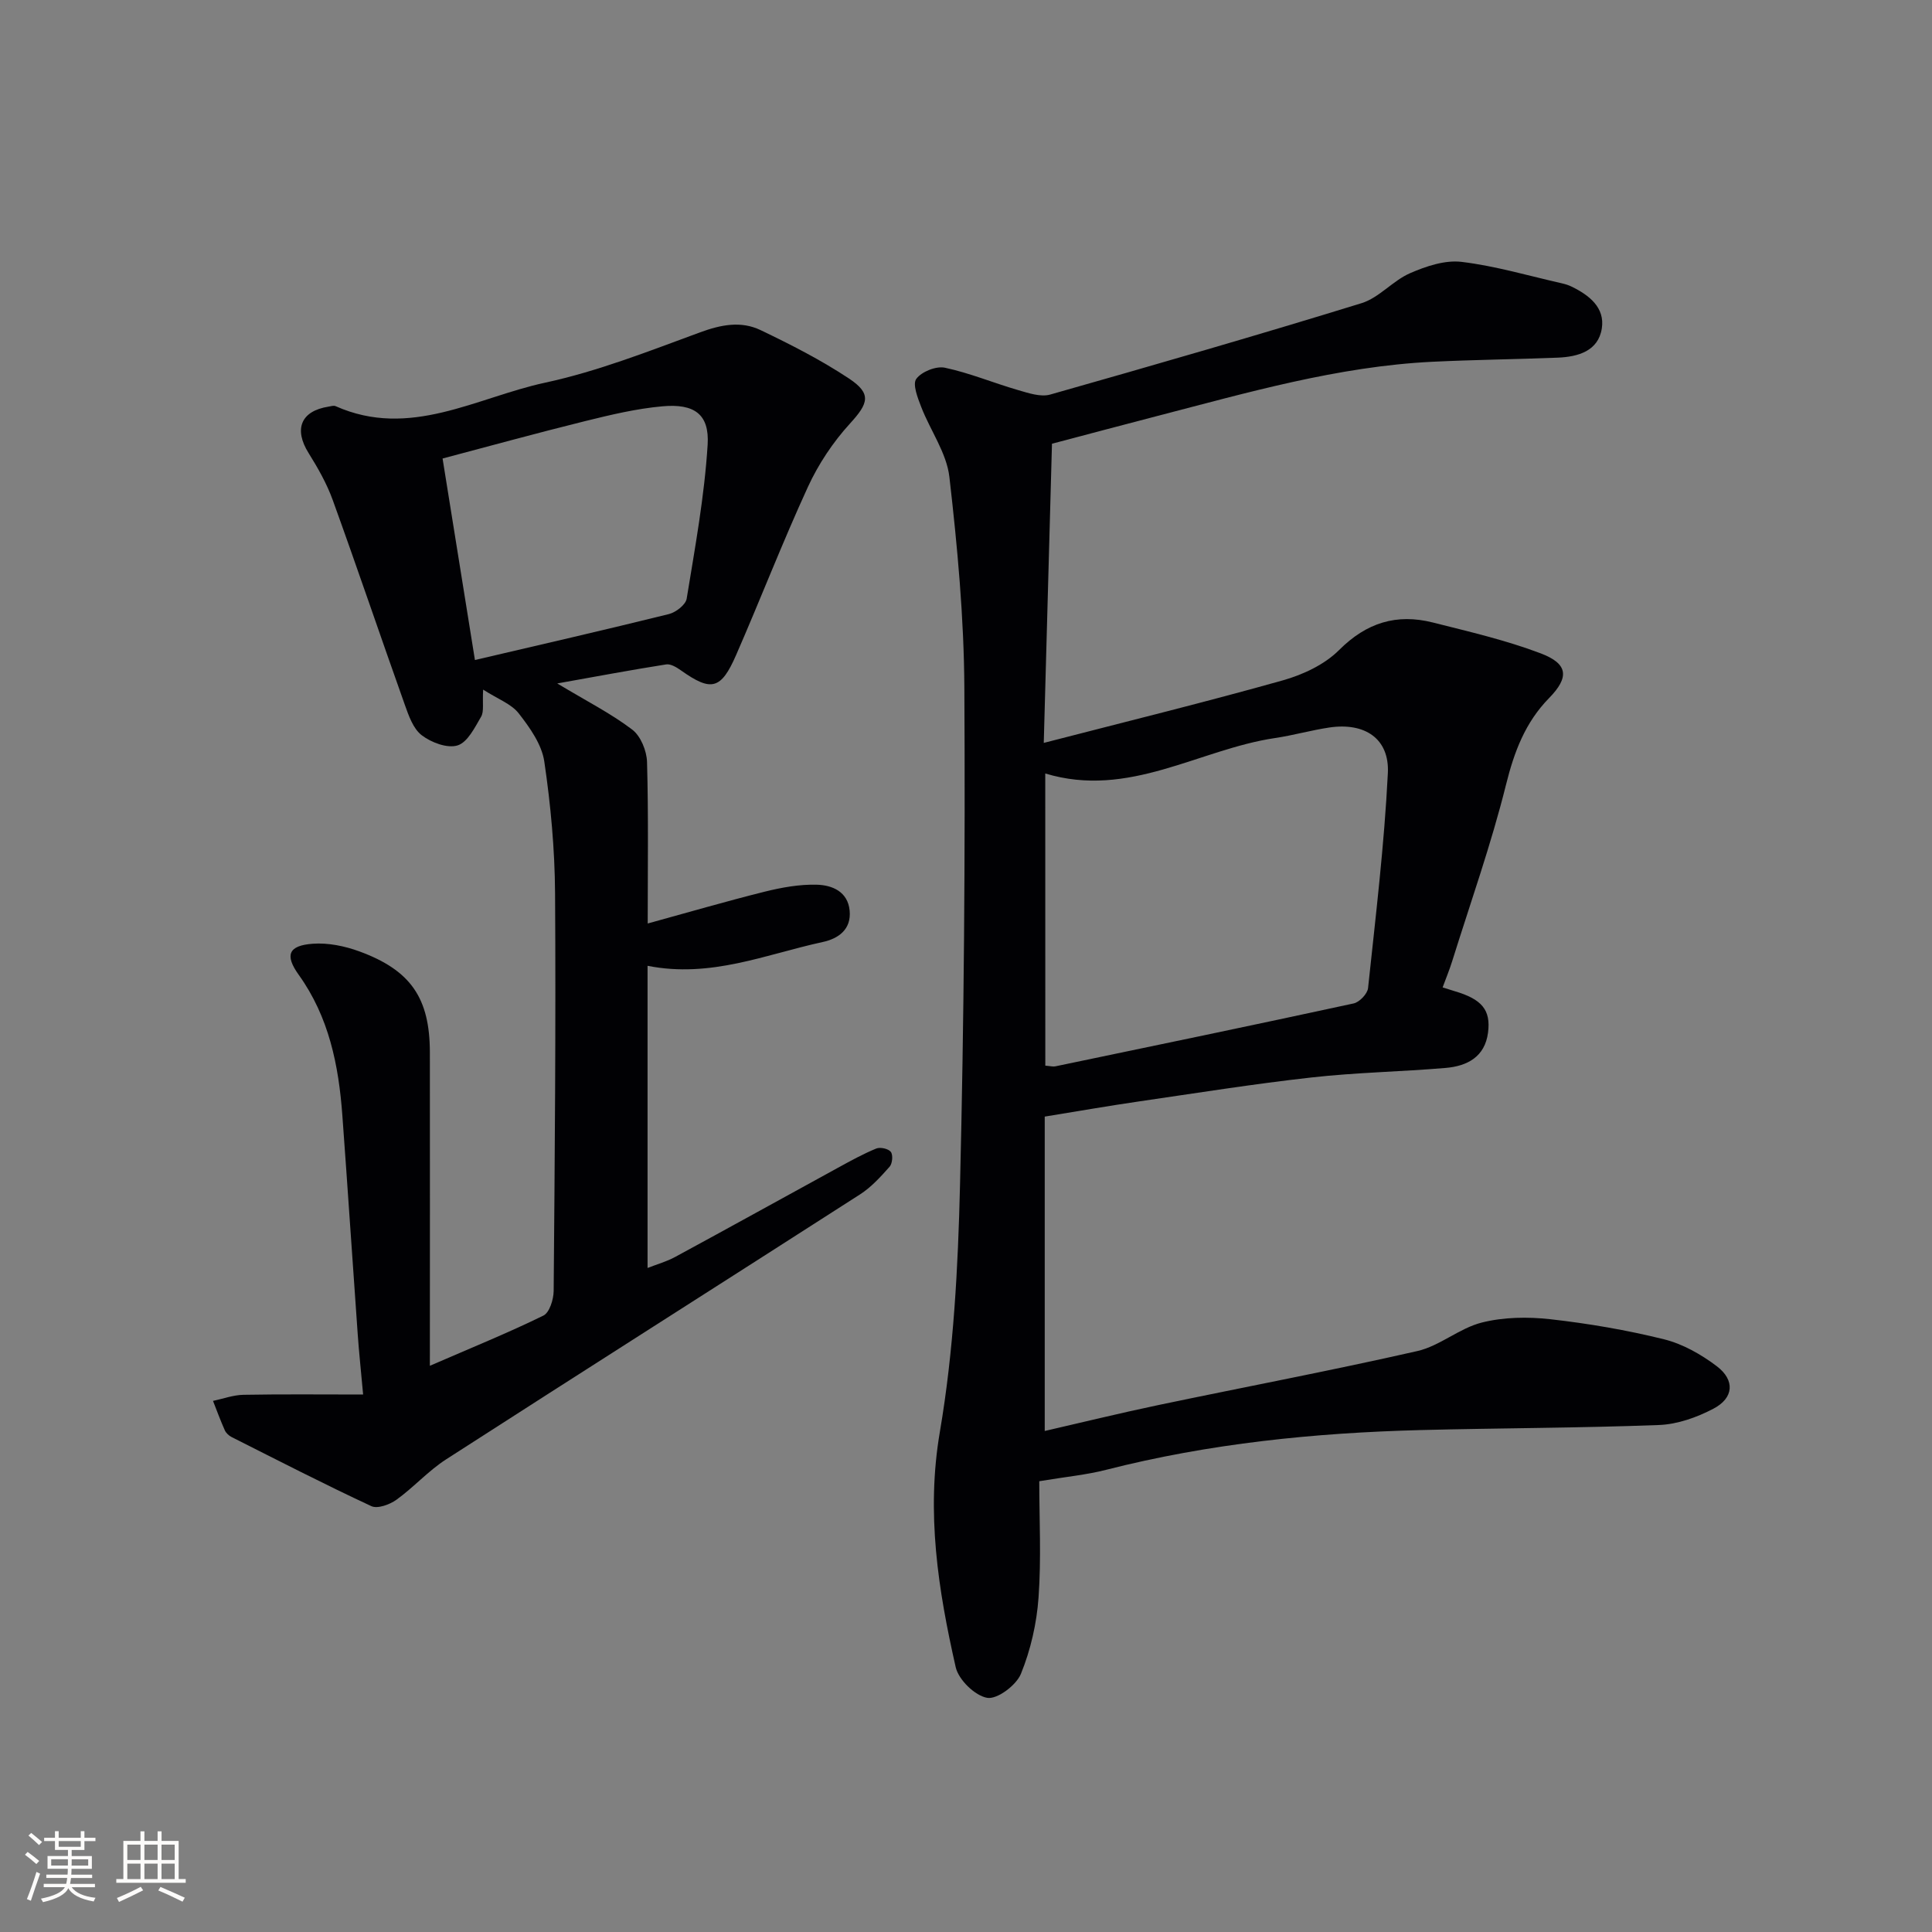 <svg enable-background="new 0 0 400 400" viewBox="0 0 400 400" xmlns="http://www.w3.org/2000/svg"><rect x="0" y="0" width="400" height="400" fill="#808080" stroke="none"/><path d="m215.17 306.67c0 7.85.43 16-.15 24.07-.38 5.36-1.63 10.85-3.65 15.81-.96 2.36-4.9 5.32-6.97 4.97-2.54-.43-5.93-3.73-6.53-6.34-3.63-16.01-6.15-31.94-3.28-48.74 2.86-16.78 3.76-34 4.17-51.06.84-34.29 1.09-68.61.9-102.91-.08-14.59-1.43-29.21-3.1-43.72-.57-4.98-3.95-9.62-5.83-14.49-.73-1.88-1.84-4.71-1.02-5.82 1.09-1.49 4.09-2.69 5.91-2.31 5.14 1.09 10.07 3.16 15.15 4.63 2.15.62 4.68 1.49 6.66.93 21.54-6.11 43.06-12.32 64.46-18.92 3.63-1.12 6.46-4.64 10.03-6.2 3.32-1.45 7.25-2.77 10.7-2.35 7.04.85 13.93 2.9 20.88 4.47.64.15 1.29.36 1.88.65 3.65 1.77 6.93 4.35 6.26 8.65-.73 4.7-4.92 5.89-9.16 6.06-8.64.34-17.29.43-25.92.85-19.56.96-38.25 6.38-57.05 11.25-7.04 1.82-14.07 3.71-21.71 5.72-.55 20.23-1.11 40.41-1.7 61.94 17.57-4.54 33.61-8.48 49.5-12.95 4.18-1.18 8.64-3.27 11.64-6.27 5.67-5.68 11.92-7.6 19.41-5.71 7.52 1.9 15.14 3.66 22.36 6.4 5.71 2.17 5.89 4.98 1.71 9.25-4.93 5.03-7.22 11.1-8.92 17.95-3.07 12.34-7.35 24.39-11.15 36.55-.54 1.73-1.24 3.42-1.97 5.4.98.31 1.71.55 2.45.77 5.67 1.66 7.56 3.88 6.95 8.6-.65 5.01-4.31 6.92-8.73 7.3-9.27.79-18.61.94-27.84 1.98-12 1.34-23.94 3.25-35.9 4.99-6.04.88-12.06 1.93-19.31 3.11v65.09c7.47-1.71 15.47-3.68 23.54-5.37 17.87-3.75 35.81-7.13 53.61-11.18 4.65-1.06 8.69-4.73 13.34-5.9 4.52-1.14 9.52-1.21 14.19-.69 7.9.89 15.8 2.24 23.51 4.15 3.89.96 7.71 3.13 10.94 5.57 3.83 2.9 3.54 6.6-.69 8.81-3.42 1.79-7.42 3.22-11.22 3.37-16.46.63-32.95.63-49.42 1.05-21.98.57-43.75 2.78-65.13 8.24-3.98 1.02-8.13 1.41-13.8 2.35zm1.25-86.04c1.08.09 1.59.24 2.05.15 20.61-4.29 41.22-8.57 61.79-13.03 1.2-.26 2.85-1.98 2.98-3.17 1.57-14.82 3.36-29.63 4.1-44.5.36-7.18-4.79-10.54-12.1-9.46-3.77.56-7.46 1.62-11.23 2.18-15.79 2.34-30.28 12.59-47.6 7.34.01 20.34.01 40.26.01 60.49z" fill="#010104"/><path d="m115.37 141.5c6.31 3.79 11.23 6.28 15.54 9.57 1.74 1.33 2.98 4.37 3.05 6.67.31 10.97.14 21.96.14 33.46 8.35-2.29 16.25-4.6 24.23-6.59 3.51-.87 7.2-1.54 10.78-1.44 3.17.08 6.42 1.41 6.8 5.36.37 3.9-2.31 5.8-5.6 6.51-11.74 2.54-23.14 7.52-36.24 4.92v62.56c1.91-.75 3.93-1.31 5.73-2.29 11.24-6.09 22.42-12.29 33.64-18.43 2.61-1.43 5.23-2.88 7.98-4.01.83-.34 2.53.04 3.02.7.48.65.32 2.42-.26 3.07-1.85 2.08-3.79 4.23-6.11 5.72-28.54 18.33-57.18 36.49-85.7 54.86-3.7 2.38-6.72 5.8-10.31 8.38-1.38.99-3.9 1.91-5.18 1.31-9.75-4.54-19.32-9.46-28.92-14.3-.57-.29-1.15-.82-1.41-1.39-.89-2-1.65-4.06-2.45-6.1 2.1-.44 4.18-1.22 6.29-1.26 8.01-.15 16.02-.06 24.79-.06-.45-5-.86-8.75-1.12-12.51-1.08-15.09-2.07-30.19-3.18-45.28-.76-10.38-2.77-20.37-9.03-29.1-2.94-4.1-2.13-6.07 2.91-6.44 3.17-.23 6.63.48 9.65 1.59 10.66 3.91 14.57 9.67 14.59 20.89.03 21.13 0 42.26 0 64.9 8.9-3.86 16.32-6.87 23.5-10.39 1.27-.62 2.11-3.34 2.13-5.1.23-27.45.47-54.9.29-82.36-.06-9.1-.9-18.26-2.23-27.26-.52-3.53-2.99-7.01-5.29-9.96-1.53-1.97-4.32-2.96-7.37-4.92-.17 2.84.21 4.52-.42 5.6-1.31 2.25-2.81 5.31-4.88 5.95-2.12.66-5.45-.6-7.42-2.11-1.77-1.35-2.71-4.08-3.52-6.37-5.02-14.09-9.81-28.26-14.9-42.32-1.23-3.4-3.07-6.64-5-9.73-3.1-4.96-1.6-8.71 4.12-9.61.49-.08 1.07-.28 1.47-.1 15.38 6.85 29.17-1.8 43.37-4.86 10.95-2.36 21.55-6.55 32.12-10.43 4.33-1.59 8.47-2.39 12.51-.45 6.26 3 12.5 6.18 18.28 10.01 4.77 3.16 4.03 5.16.23 9.32-3.51 3.84-6.54 8.39-8.71 13.11-5.27 11.46-9.82 23.25-14.87 34.81-3.14 7.21-5.17 7.63-11.42 3.2-.89-.63-2.13-1.39-3.07-1.24-7.17 1.13-14.27 2.46-22.55 3.94zm-17.04-4.85c13.76-3.22 26.98-6.25 40.15-9.51 1.45-.36 3.49-1.93 3.69-3.2 1.73-10.59 3.68-21.2 4.34-31.88.39-6.31-2.77-8.53-9.34-7.94-5.41.48-10.78 1.77-16.08 3.08-10.05 2.49-20.04 5.24-29.46 7.73 2.31 14.36 4.46 27.75 6.7 41.72z" fill="#010104"/><g fill="#fcfbfa"><path d="m5.17 384 .55-.58c.85.61 1.65 1.24 2.4 1.87l-.59.64c-.83-.73-1.62-1.38-2.36-1.93m1.22 9.53-.82-.34c.71-1.76 1.37-3.64 1.98-5.63.24.13.5.25.76.36-.6 1.67-1.24 3.54-1.92 5.61m-.5-13.5.57-.54c.56.44 1.31 1.06 2.26 1.87l-.64.64c-.68-.66-1.41-1.32-2.19-1.97m3.25.46h2.24v-1.36h.77v1.36h4.57v-1.36h.76v1.36h2.28v.69h-2.28v1.84h-2.64v1.26h4.18v2.64h-4.21c0 .45-.02.86-.05 1.21h4.32v.69h-4.38c-.04.34-.1.75-.19 1.22h5.15v.69h-4.82c.87 1.19 2.51 1.92 4.93 2.19-.17.31-.3.57-.37.76-2.77-.49-4.52-1.41-5.26-2.76-.56 1.26-2.3 2.23-5.24 2.9-.12-.25-.26-.48-.43-.72 2.73-.55 4.38-1.34 4.96-2.38h-4.38v-.69h4.65c.1-.38.17-.79.21-1.22h-4.32v-.69h4.4c.03-.34.05-.75.05-1.21h-4.2v-2.64h4.23v-1.26h-2.69v-1.84h-2.24zm1.46 4.46v1.29h3.45c.01-.4.02-.57.01-.53v-.32-.45h-3.46zm1.55-2.59h4.57v-1.19h-4.57zm6.11 2.59h-3.42v.77c-.01.19-.01.37-.02.53h3.44z"/><path d="m32.63 379.16h.82v1.98h3.54v7.89h1.46v.78h-14.37v-.78h1.46v-7.89h3.54v-1.98h.82v1.98h2.73zm-3.49 11.48.5.73c-1.61.82-3.28 1.63-5 2.41-.13-.27-.28-.55-.44-.82 1.75-.72 3.4-1.49 4.94-2.32m-2.78-5.55h2.73v-3.18h-2.73zm0 3.95h2.73v-3.2h-2.73zm3.54-3.95h2.73v-3.18h-2.73zm0 3.95h2.73v-3.2h-2.73zm7.89 4.68c-1.84-.92-3.51-1.7-5.02-2.32l.45-.73c1.89.8 3.57 1.55 5.04 2.23zm-1.62-11.81h-2.73v3.18h2.73zm-2.73 7.13h2.73v-3.2h-2.73z"/></g></svg>